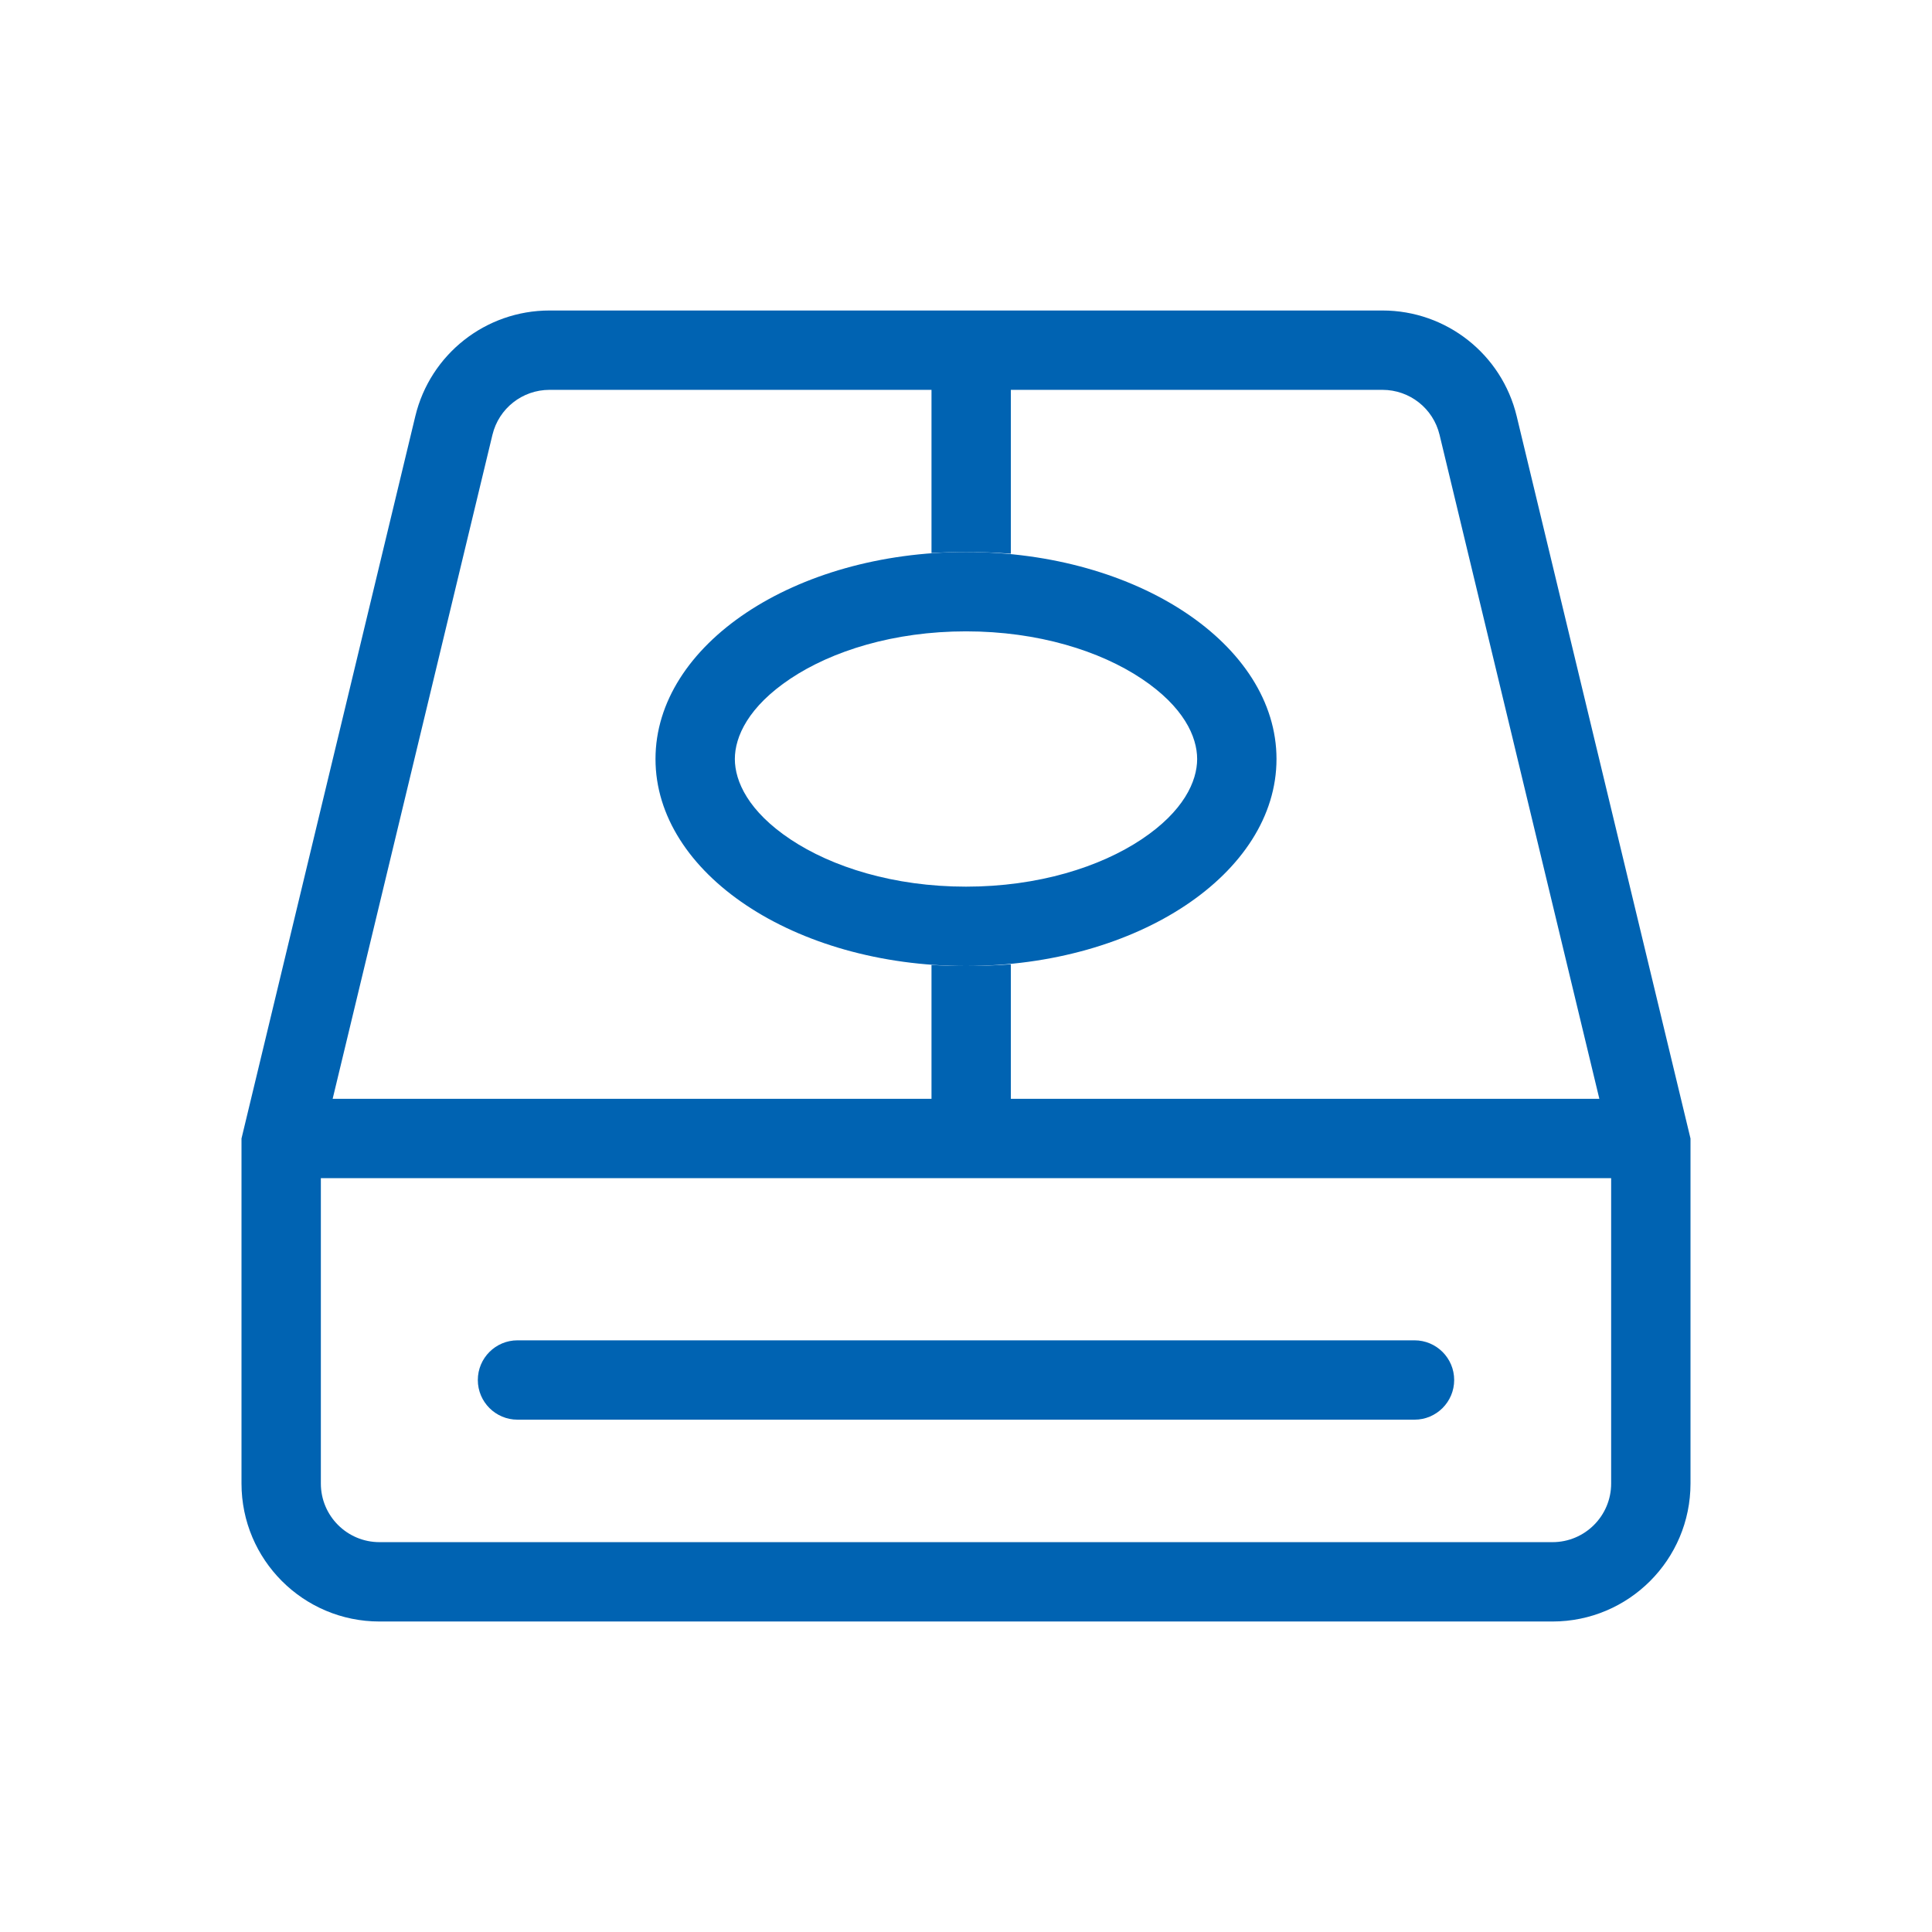 <svg width="56" height="56" viewBox="0 0 56 56" fill="none" xmlns="http://www.w3.org/2000/svg">
<path fill-rule="evenodd" clip-rule="evenodd" d="M33.088 24.329C34.306 23.517 34.7 22.649 34.7 22C34.7 21.351 34.306 20.483 33.088 19.671C31.887 18.87 30.095 18.3 28 18.3C25.905 18.3 24.113 18.87 22.912 19.671C21.694 20.483 21.3 21.351 21.3 22C21.3 22.649 21.694 23.517 22.912 24.329C24.113 25.13 25.905 25.7 28 25.7C30.095 25.7 31.887 25.13 33.088 24.329ZM28 28C32.971 28 37 25.314 37 22C37 18.686 32.971 16 28 16C23.029 16 19 18.686 19 22C19 25.314 23.029 28 28 28Z" fill="#0063B2"/>
<path fill-rule="evenodd" clip-rule="evenodd" d="M13.85 40C13.85 39.365 14.365 38.85 15 38.85H41C41.635 38.85 42.15 39.365 42.15 40C42.15 40.635 41.635 41.15 41 41.15H15C14.365 41.15 13.85 40.635 13.85 40Z" fill="#0063B2"/>
<path fill-rule="evenodd" clip-rule="evenodd" d="M46.7 34.15H9.3L9.3 43C9.3 43.939 10.061 44.7 11 44.7H45C45.939 44.7 46.7 43.939 46.7 43V34.15ZM46.358 31.85H9.642L14.274 12.602C14.458 11.838 15.141 11.3 15.927 11.3H40.073C40.859 11.3 41.542 11.838 41.726 12.602L46.358 31.85ZM43.962 12.064C43.53 10.267 41.922 9 40.073 9H15.927C14.078 9 12.47 10.267 12.038 12.064L7 33L7 43C7 45.209 8.791 47 11 47H45C47.209 47 49 45.209 49 43V33L43.962 12.064Z" fill="#0063B2"/>
<path fill-rule="evenodd" clip-rule="evenodd" d="M27 27.97V33H29.3L29.3 27.95C28.875 27.983 28.441 28 28 28C27.663 28 27.329 27.99 27 27.97ZM27 16.03C27.329 16.01 27.663 16 28 16C28.441 16 28.875 16.017 29.3 16.05L29.3 10H27V16.03Z" fill="#0063B2"/>
</svg>
